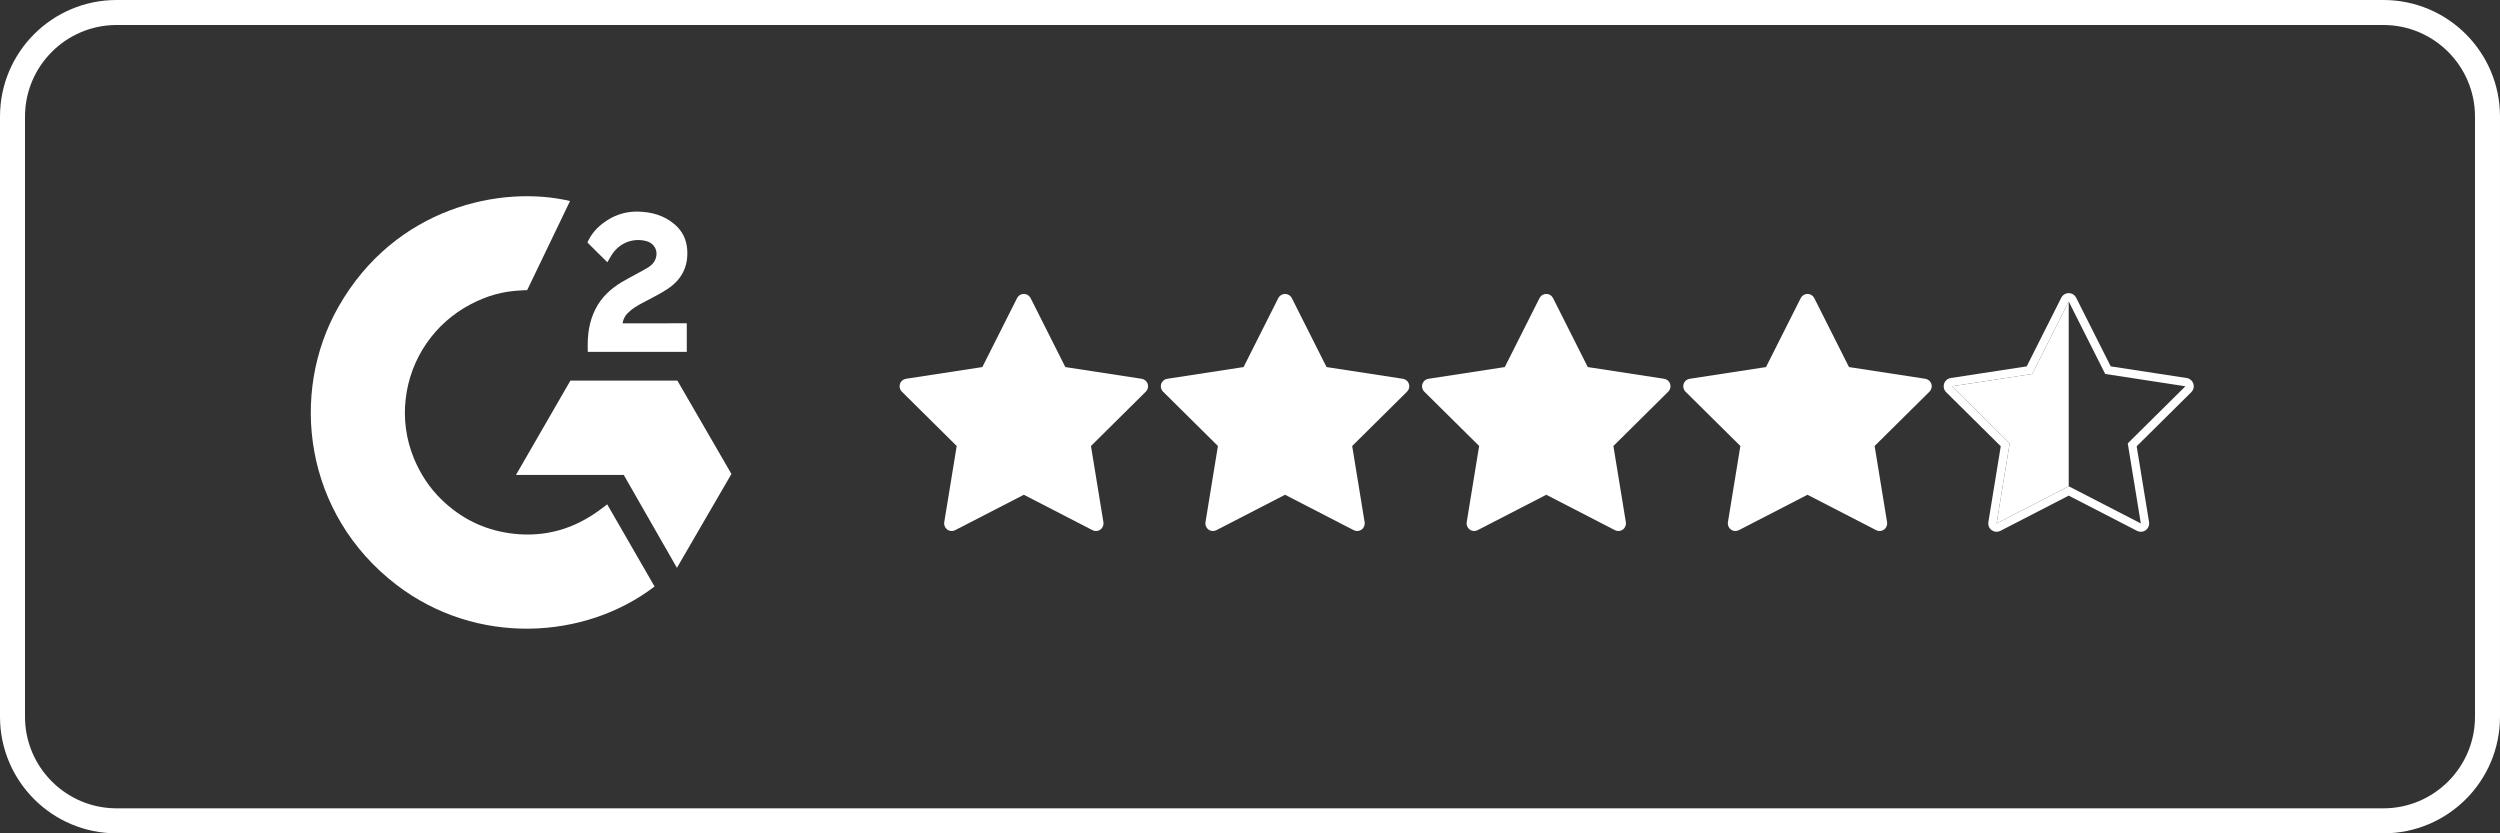 <?xml version="1.0" encoding="UTF-8"?>
<svg id="b" data-name="Layer 2" xmlns="http://www.w3.org/2000/svg" width="300" height="100" viewBox="0 0 300 100">
  <rect x="0" y="0" width="300" height="100" fill="#333333" stroke="none"/>
  <g id="c" data-name="Layer 1">
    <g>
      <path d="M286.01,3c6.06,0,10.99,4.93,10.99,10.99v72.02c0,6.06-4.93,10.99-10.99,10.99H13.99c-6.06,0-10.99-4.93-10.99-10.99V13.99C3,7.93,7.93,3,13.99,3h272.02M286.01,0H13.99C6.263,0,0,6.263,0,13.99v72.02c0,7.726,6.263,13.99,13.99,13.99h272.02c7.726,0,13.99-6.263,13.99-13.99V13.99c0-7.726-6.263-13.99-13.99-13.99h0Z" fill="#fff" stroke-width="0"/>
      <g>
        <g>
          <path d="M72.864,60.52c1.909,3.313,3.797,6.588,5.683,9.859-8.353,6.395-21.348,7.167-30.968-.197-11.071-8.481-12.89-22.952-6.963-33.369,6.817-11.982,19.574-14.632,27.787-12.689-.222.483-5.141,10.688-5.141,10.688,0,0-.389.026-.609.03-2.428.103-4.236.668-6.174,1.67-4.317,2.253-7.237,6.5-7.795,11.337-.287,2.416.048,4.866.971,7.117.781,1.903,1.885,3.594,3.365,5.021,2.271,2.191,4.973,3.548,8.106,3.997,2.966.426,5.819.004,8.492-1.339,1.003-.503,1.856-1.059,2.853-1.821.127-.082.24-.187.393-.305h0Z" fill="#fff" stroke-width="0"/>
          <path d="M72.883,31.468c-.485-.477-.934-.917-1.381-1.36-.267-.264-.524-.539-.797-.796-.098-.093-.213-.22-.213-.22,0,0,.093-.197.133-.278.523-1.05,1.343-1.817,2.315-2.427,1.075-.68,2.328-1.026,3.599-.994,1.627.032,3.14.437,4.417,1.529.942.805,1.426,1.827,1.511,3.047.142,2.058-.71,3.634-2.401,4.734-.994.647-2.065,1.148-3.14,1.74-.593.327-1.099.615-1.678,1.206-.51.594-.534,1.154-.534,1.154l7.698-.01v3.428h-11.882v-.331c-.045-1.685.151-3.27.923-4.8.71-1.404,1.812-2.431,3.137-3.223,1.02-.61,2.095-1.128,3.118-1.735.631-.374,1.077-.923,1.073-1.718,0-.683-.497-1.289-1.206-1.479-1.673-.451-3.377.269-4.262,1.8-.129.224-.261.446-.429.732h0ZM87.772,56.876l-6.487-11.203h-12.837l-6.529,11.318h12.931l6.381,11.149,6.54-11.265Z" fill="#fff" stroke-width="0"/>
        </g>
        <g>
          <path d="M137,45.454l-9.161-1.406-4.168-8.278c-.154-.306-.468-.5-.811-.5s-.657.193-.811.5l-4.168,8.278-9.161,1.406c-.339.052-.62.291-.726.617-.106.326-.019.684.225.926l6.585,6.522-1.494,9.147c-.055.339.085.679.362.881.158.115.346.173.534.173.142,0,.285-.033.416-.101l8.238-4.248,8.238,4.248c.131.068.274.101.416.101.188,0,.376-.059.534-.173.278-.202.418-.542.362-.881l-1.494-9.147,6.585-6.522c.244-.241.331-.6.225-.926-.106-.326-.387-.565-.726-.617Z" fill="#fff" stroke-width="0"/>
          <path d="M168.347,45.454l-9.161-1.406-4.168-8.278c-.154-.306-.468-.5-.811-.5s-.657.193-.811.5l-4.168,8.278-9.161,1.406c-.339.052-.62.291-.726.617-.106.326-.019.684.225.926l6.585,6.522-1.494,9.147c-.055.339.085.679.362.881.158.115.346.173.534.173.142,0,.285-.033.416-.101l8.238-4.248,8.238,4.248c.131.068.274.101.416.101.188,0,.376-.059.534-.173.278-.202.418-.542.362-.881l-1.494-9.147,6.585-6.522c.244-.241.331-.6.225-.926-.106-.326-.387-.565-.726-.617Z" fill="#fff" stroke-width="0"/>
          <path d="M199.693,45.454l-9.161-1.406-4.168-8.278c-.154-.306-.468-.5-.811-.5s-.657.193-.811.5l-4.168,8.278-9.161,1.406c-.339.052-.62.291-.726.617-.106.326-.019.684.225.926l6.585,6.522-1.494,9.147c-.055.339.085.679.362.881.158.115.346.173.534.173.142,0,.285-.033.416-.101l8.238-4.248,8.238,4.248c.131.068.274.101.416.101.188,0,.376-.059.534-.173.278-.202.418-.542.362-.881l-1.494-9.147,6.585-6.522c.244-.241.331-.6.225-.926-.106-.326-.387-.565-.726-.617Z" fill="#fff" stroke-width="0"/>
          <path d="M231.766,46.071c-.106-.326-.387-.565-.726-.617l-9.161-1.406-4.168-8.278c-.154-.306-.468-.5-.811-.5s-.657.193-.811.5l-4.168,8.278-9.161,1.406c-.339.052-.62.291-.726.617-.106.326-.019.684.225.926l6.585,6.522-1.494,9.147c-.055.339.085.679.362.881.158.115.346.173.534.173.142,0,.285-.033.416-.101l8.238-4.248,8.238,4.248c.131.068.274.101.416.101.188,0,.376-.059.534-.173.278-.202.418-.542.362-.881l-1.494-9.147,6.585-6.522c.244-.241.331-.6.225-.926Z" fill="#fff" stroke-width="0"/>
          <polygon points="248.246 36.178 248.246 58.351 239.592 62.813 241.161 53.203 234.243 46.351 243.867 44.874 248.246 36.178" fill="#fff" stroke-width="0"/>
          <path d="M248.246,36.178l4.379,8.697,9.624,1.477-6.918,6.852,1.569,9.609-8.654-4.462-8.654,4.462,1.569-9.609-6.918-6.852,9.624-1.477,4.379-8.697M248.246,35.178c-.378,0-.723.213-.893.55l-4.147,8.236-9.115,1.399c-.373.057-.683.32-.799.679s-.021.754.247,1.02l6.552,6.489-1.486,9.101c-.061.373.094.748.399.97.174.127.38.191.588.191.157,0,.314-.037.458-.111l8.196-4.226,8.196,4.226c.144.074.302.111.458.111.207,0,.414-.064.588-.191.306-.222.46-.597.399-.97l-1.486-9.101,6.552-6.489c.268-.266.364-.66.247-1.02s-.426-.622-.799-.679l-9.115-1.399-4.147-8.236c-.17-.337-.515-.55-.893-.55h0Z" fill="#fff" stroke-width="0"/>
        </g>
      </g>
    </g>
  </g>
</svg>